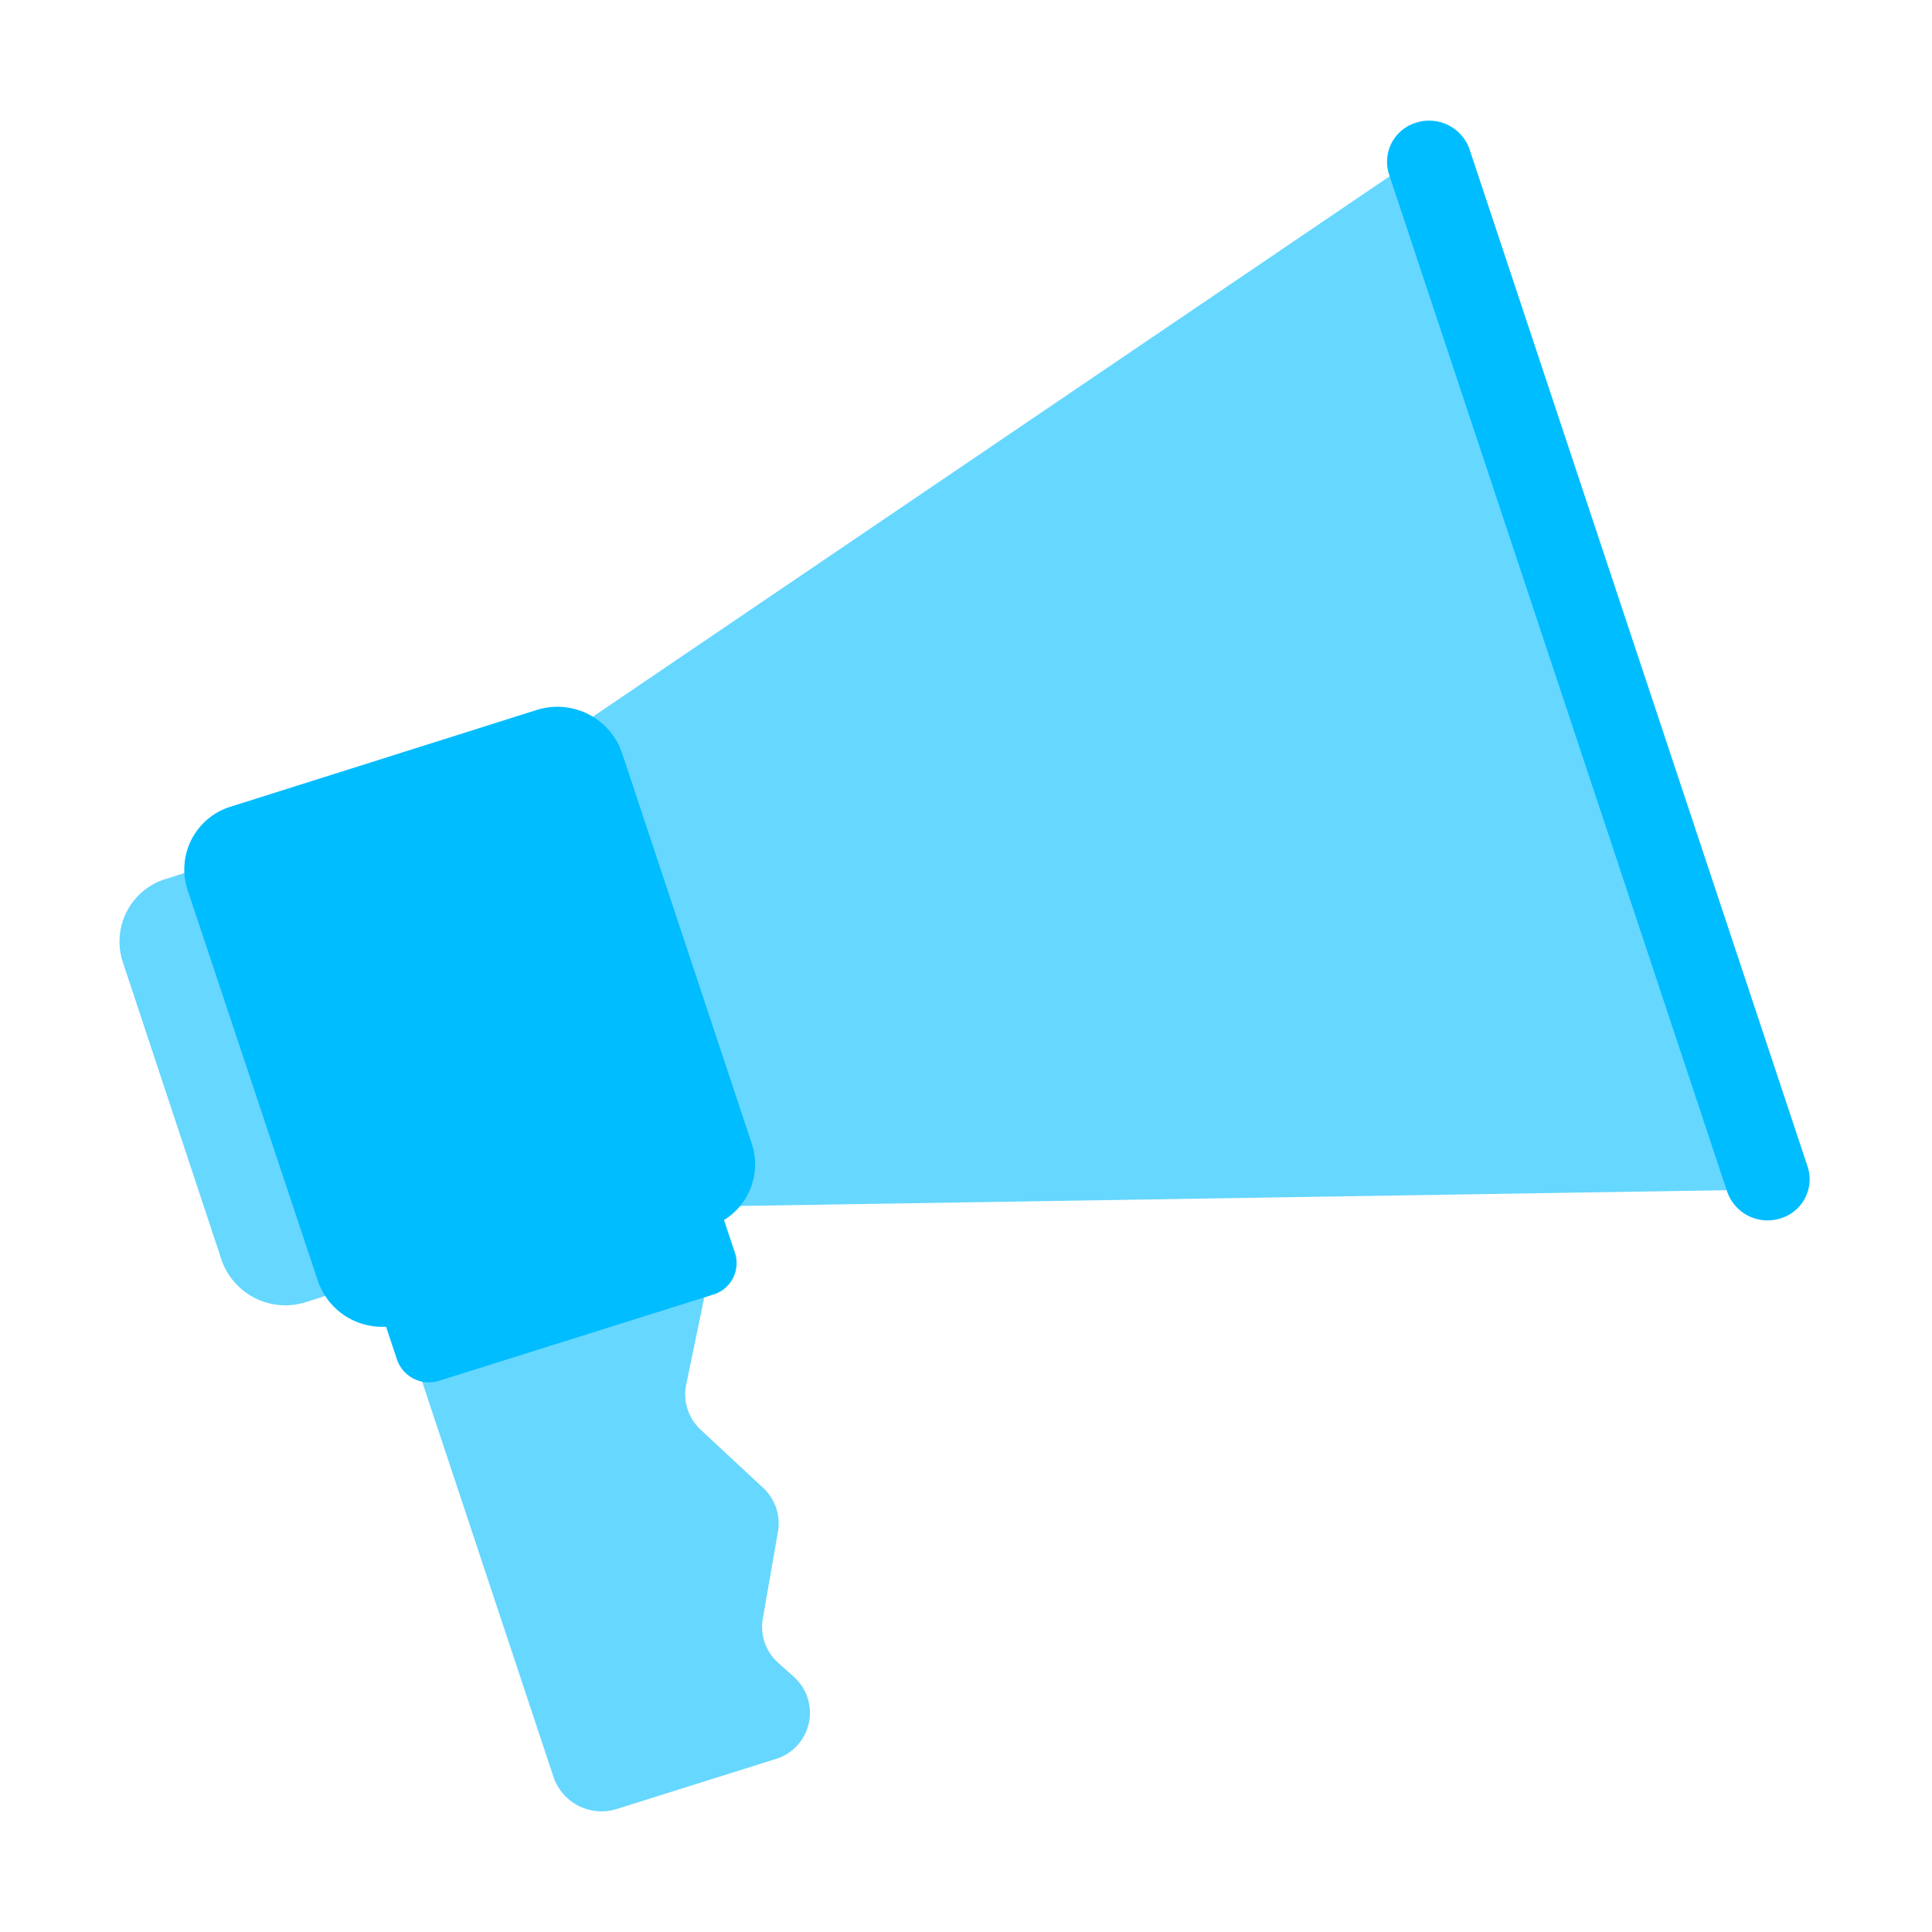 <?xml version="1.0" encoding="UTF-8"?> <svg xmlns="http://www.w3.org/2000/svg" viewBox="0 0 80 80"><defs><style>.cls-1{fill:#66d7ff;}.cls-2{fill:#00bdff;}</style></defs><g id="Strategy"><path class="cls-1" d="M32.11,72.84,25.56,74.9a2.1,2.1,0,0,1-2.64-1.32l-5.6-16.85,12-3.77-.9,4.35A2,2,0,0,0,29,59.19l2.59,2.41a2,2,0,0,1,.62,1.84L31.59,67a2,2,0,0,0,.65,1.87l.64.57A2,2,0,0,1,32.11,72.84Z"></path><polygon class="cls-1" points="29.78 49.95 72.96 49.26 58.75 6.48 23.32 30.51 29.78 49.95"></polygon><path class="cls-2" d="M73.73,50.45h0a1.77,1.77,0,0,1-2.21-1.1l-14-42.12a1.69,1.69,0,0,1,1.12-2.15h0a1.77,1.77,0,0,1,2.21,1.1l14,42.13A1.69,1.69,0,0,1,73.73,50.45Z"></path><path class="cls-1" d="M25.35,49.91l-12.66,4a2.8,2.8,0,0,1-3.52-1.75L5.08,39.82a2.71,2.71,0,0,1,1.8-3.43l12.66-4a2.82,2.82,0,0,1,3.52,1.76l4.1,12.31A2.72,2.72,0,0,1,25.35,49.91Z"></path><path class="cls-2" d="M29.33,50.81l-12.66,4A2.81,2.81,0,0,1,13.15,53L7.76,36.83a2.72,2.72,0,0,1,1.8-3.43l12.66-4a2.83,2.83,0,0,1,3.53,1.76l5.38,16.2A2.71,2.71,0,0,1,29.33,50.81Z"></path><path class="cls-2" d="M29.52,53.61,18.2,57.17a1.4,1.4,0,0,1-1.76-.87l-.65-1.95,14-4.4.65,1.95A1.36,1.36,0,0,1,29.52,53.61Z"></path></g></svg> 